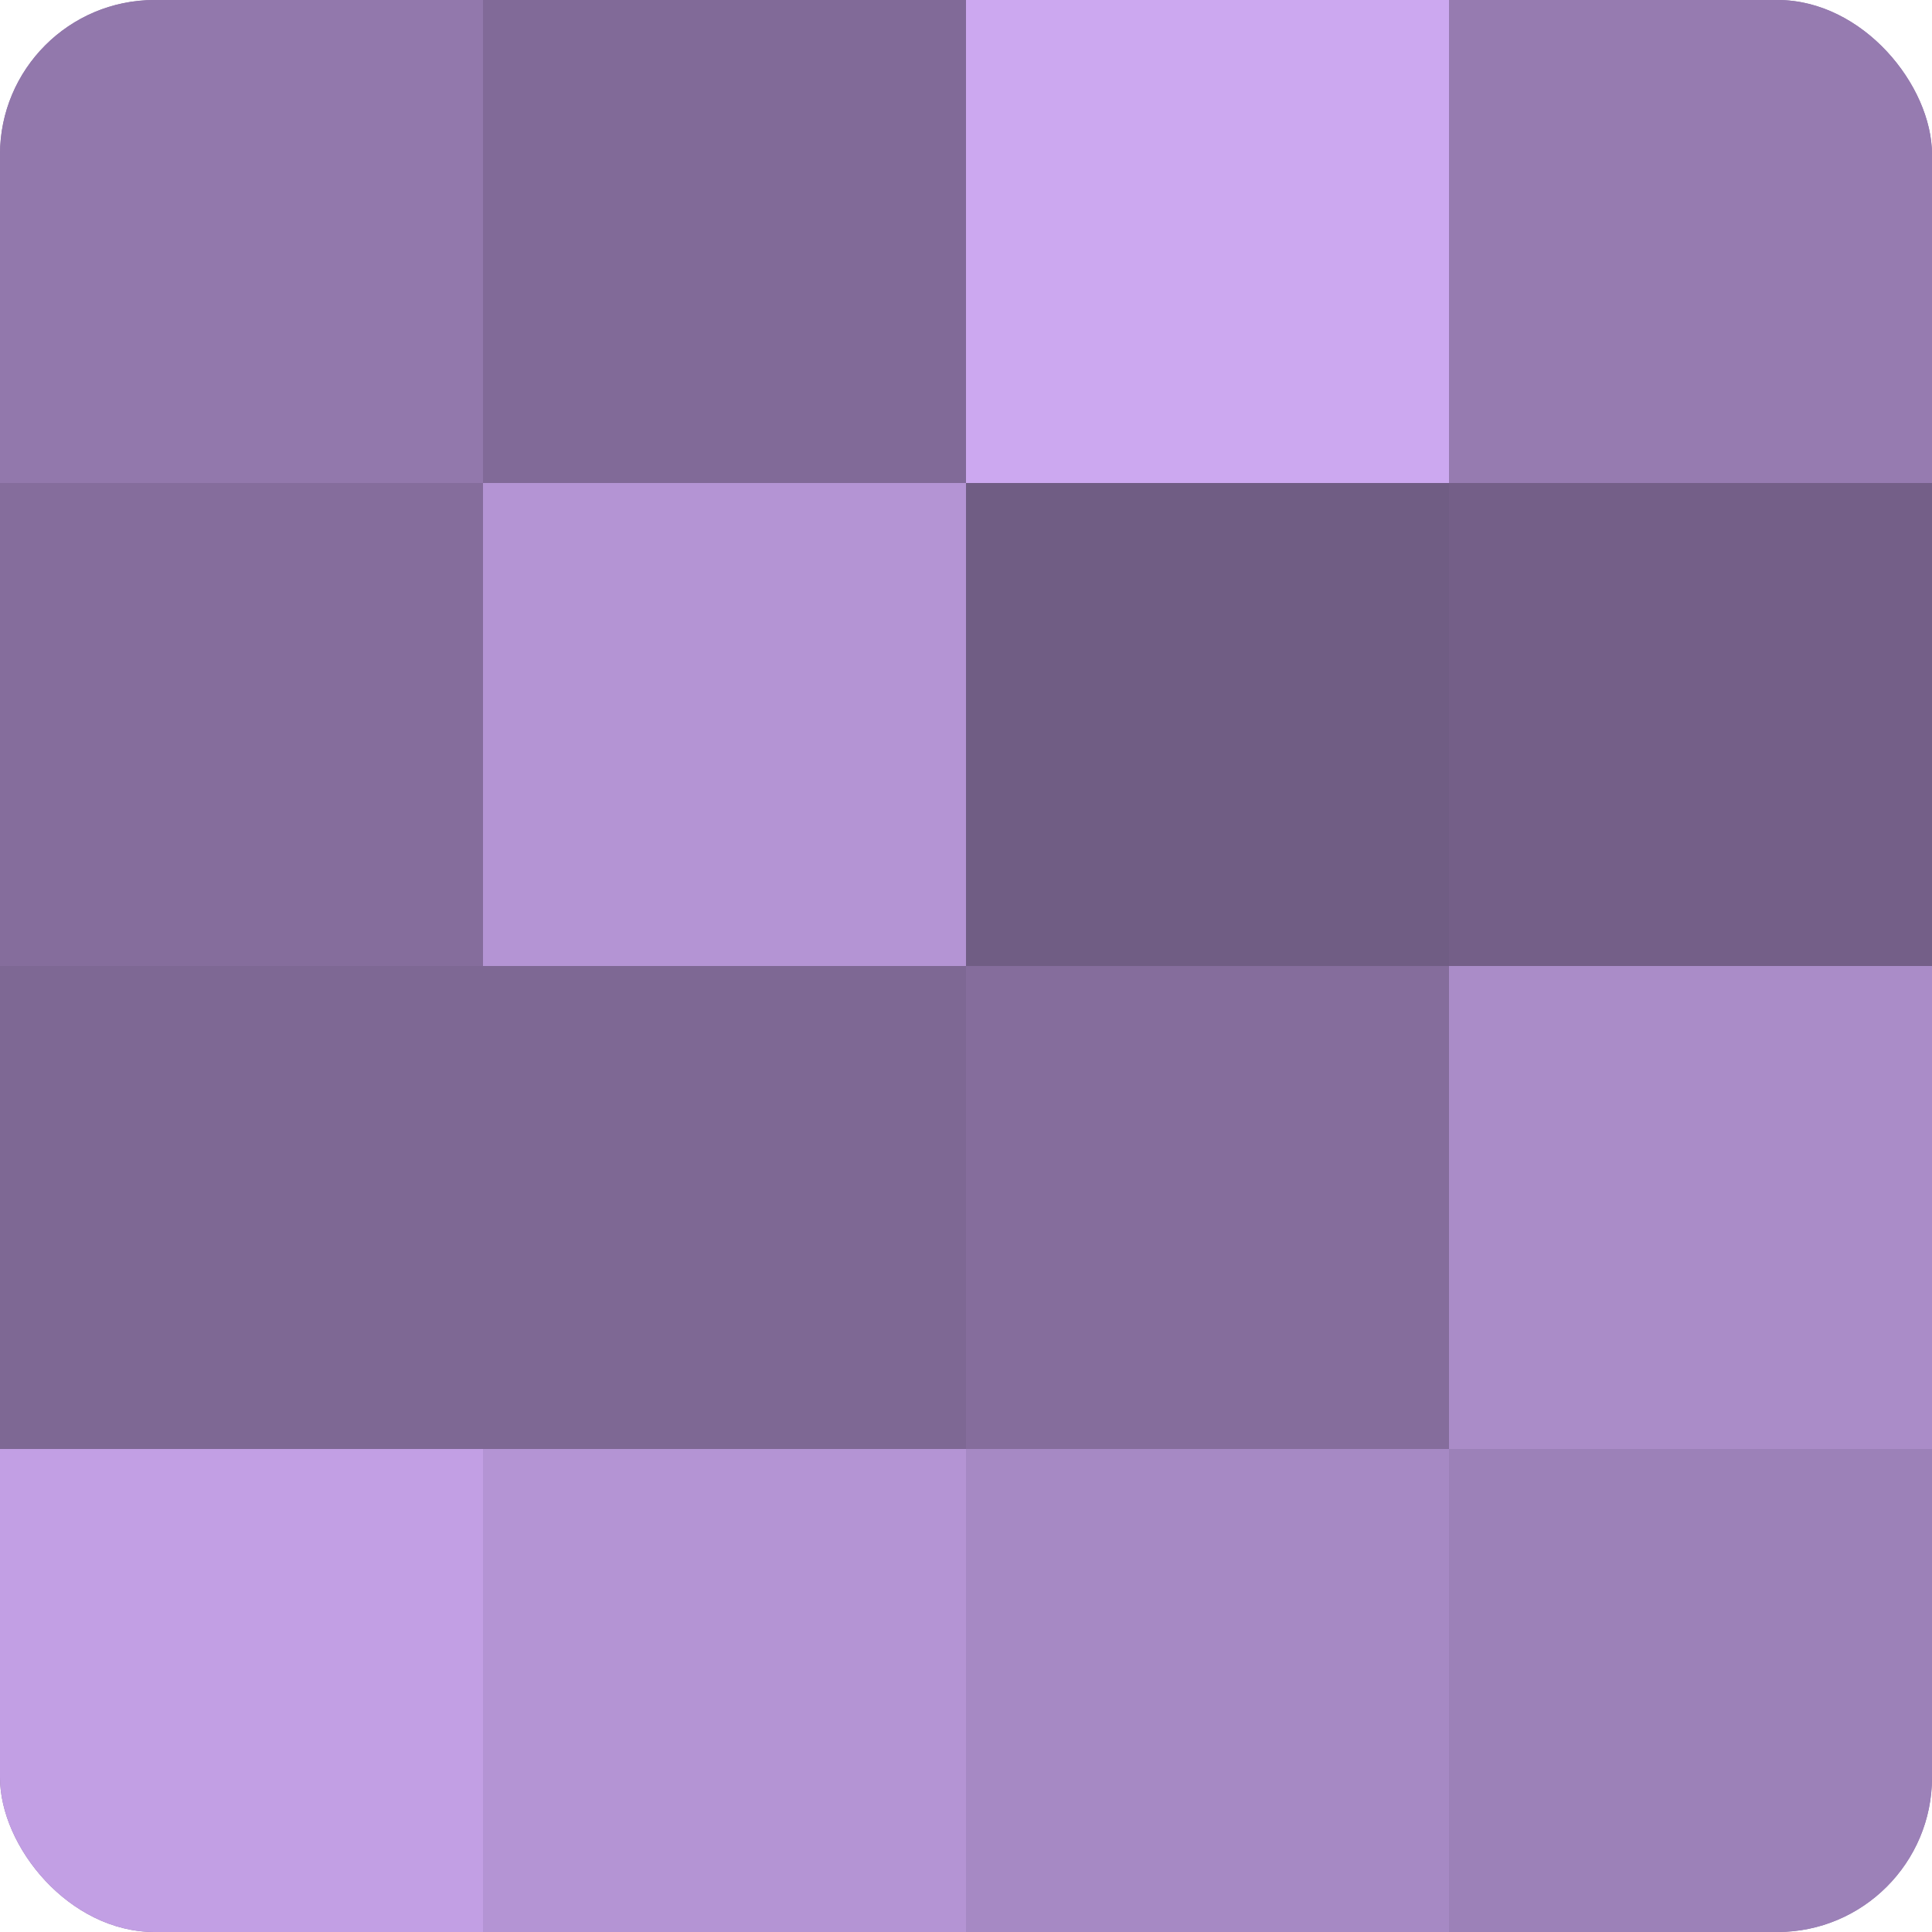 <?xml version="1.0" encoding="UTF-8"?>
<svg xmlns="http://www.w3.org/2000/svg" width="80" height="80" viewBox="0 0 100 100" preserveAspectRatio="xMidYMid meet"><defs><clipPath id="c" width="100" height="100"><rect width="100" height="100" rx="8" ry="8"/></clipPath></defs><g clip-path="url(#c)"><rect width="100" height="100" fill="#8870a0"/><rect width="25" height="25" fill="#9278ac"/><rect y="25" width="25" height="25" fill="#856d9c"/><rect y="50" width="25" height="25" fill="#7e6894"/><rect y="75" width="25" height="25" fill="#c29fe4"/><rect x="25" width="25" height="25" fill="#816a98"/><rect x="25" y="25" width="25" height="25" fill="#b494d4"/><rect x="25" y="50" width="25" height="25" fill="#7e6894"/><rect x="25" y="75" width="25" height="25" fill="#b494d4"/><rect x="50" width="25" height="25" fill="#cca8f0"/><rect x="50" y="25" width="25" height="25" fill="#705d84"/><rect x="50" y="50" width="25" height="25" fill="#856d9c"/><rect x="50" y="75" width="25" height="25" fill="#a689c4"/><rect x="75" width="25" height="25" fill="#967bb0"/><rect x="75" y="25" width="25" height="25" fill="#745f88"/><rect x="75" y="50" width="25" height="25" fill="#aa8cc8"/><rect x="75" y="75" width="25" height="25" fill="#9c81b8"/></g></svg>
